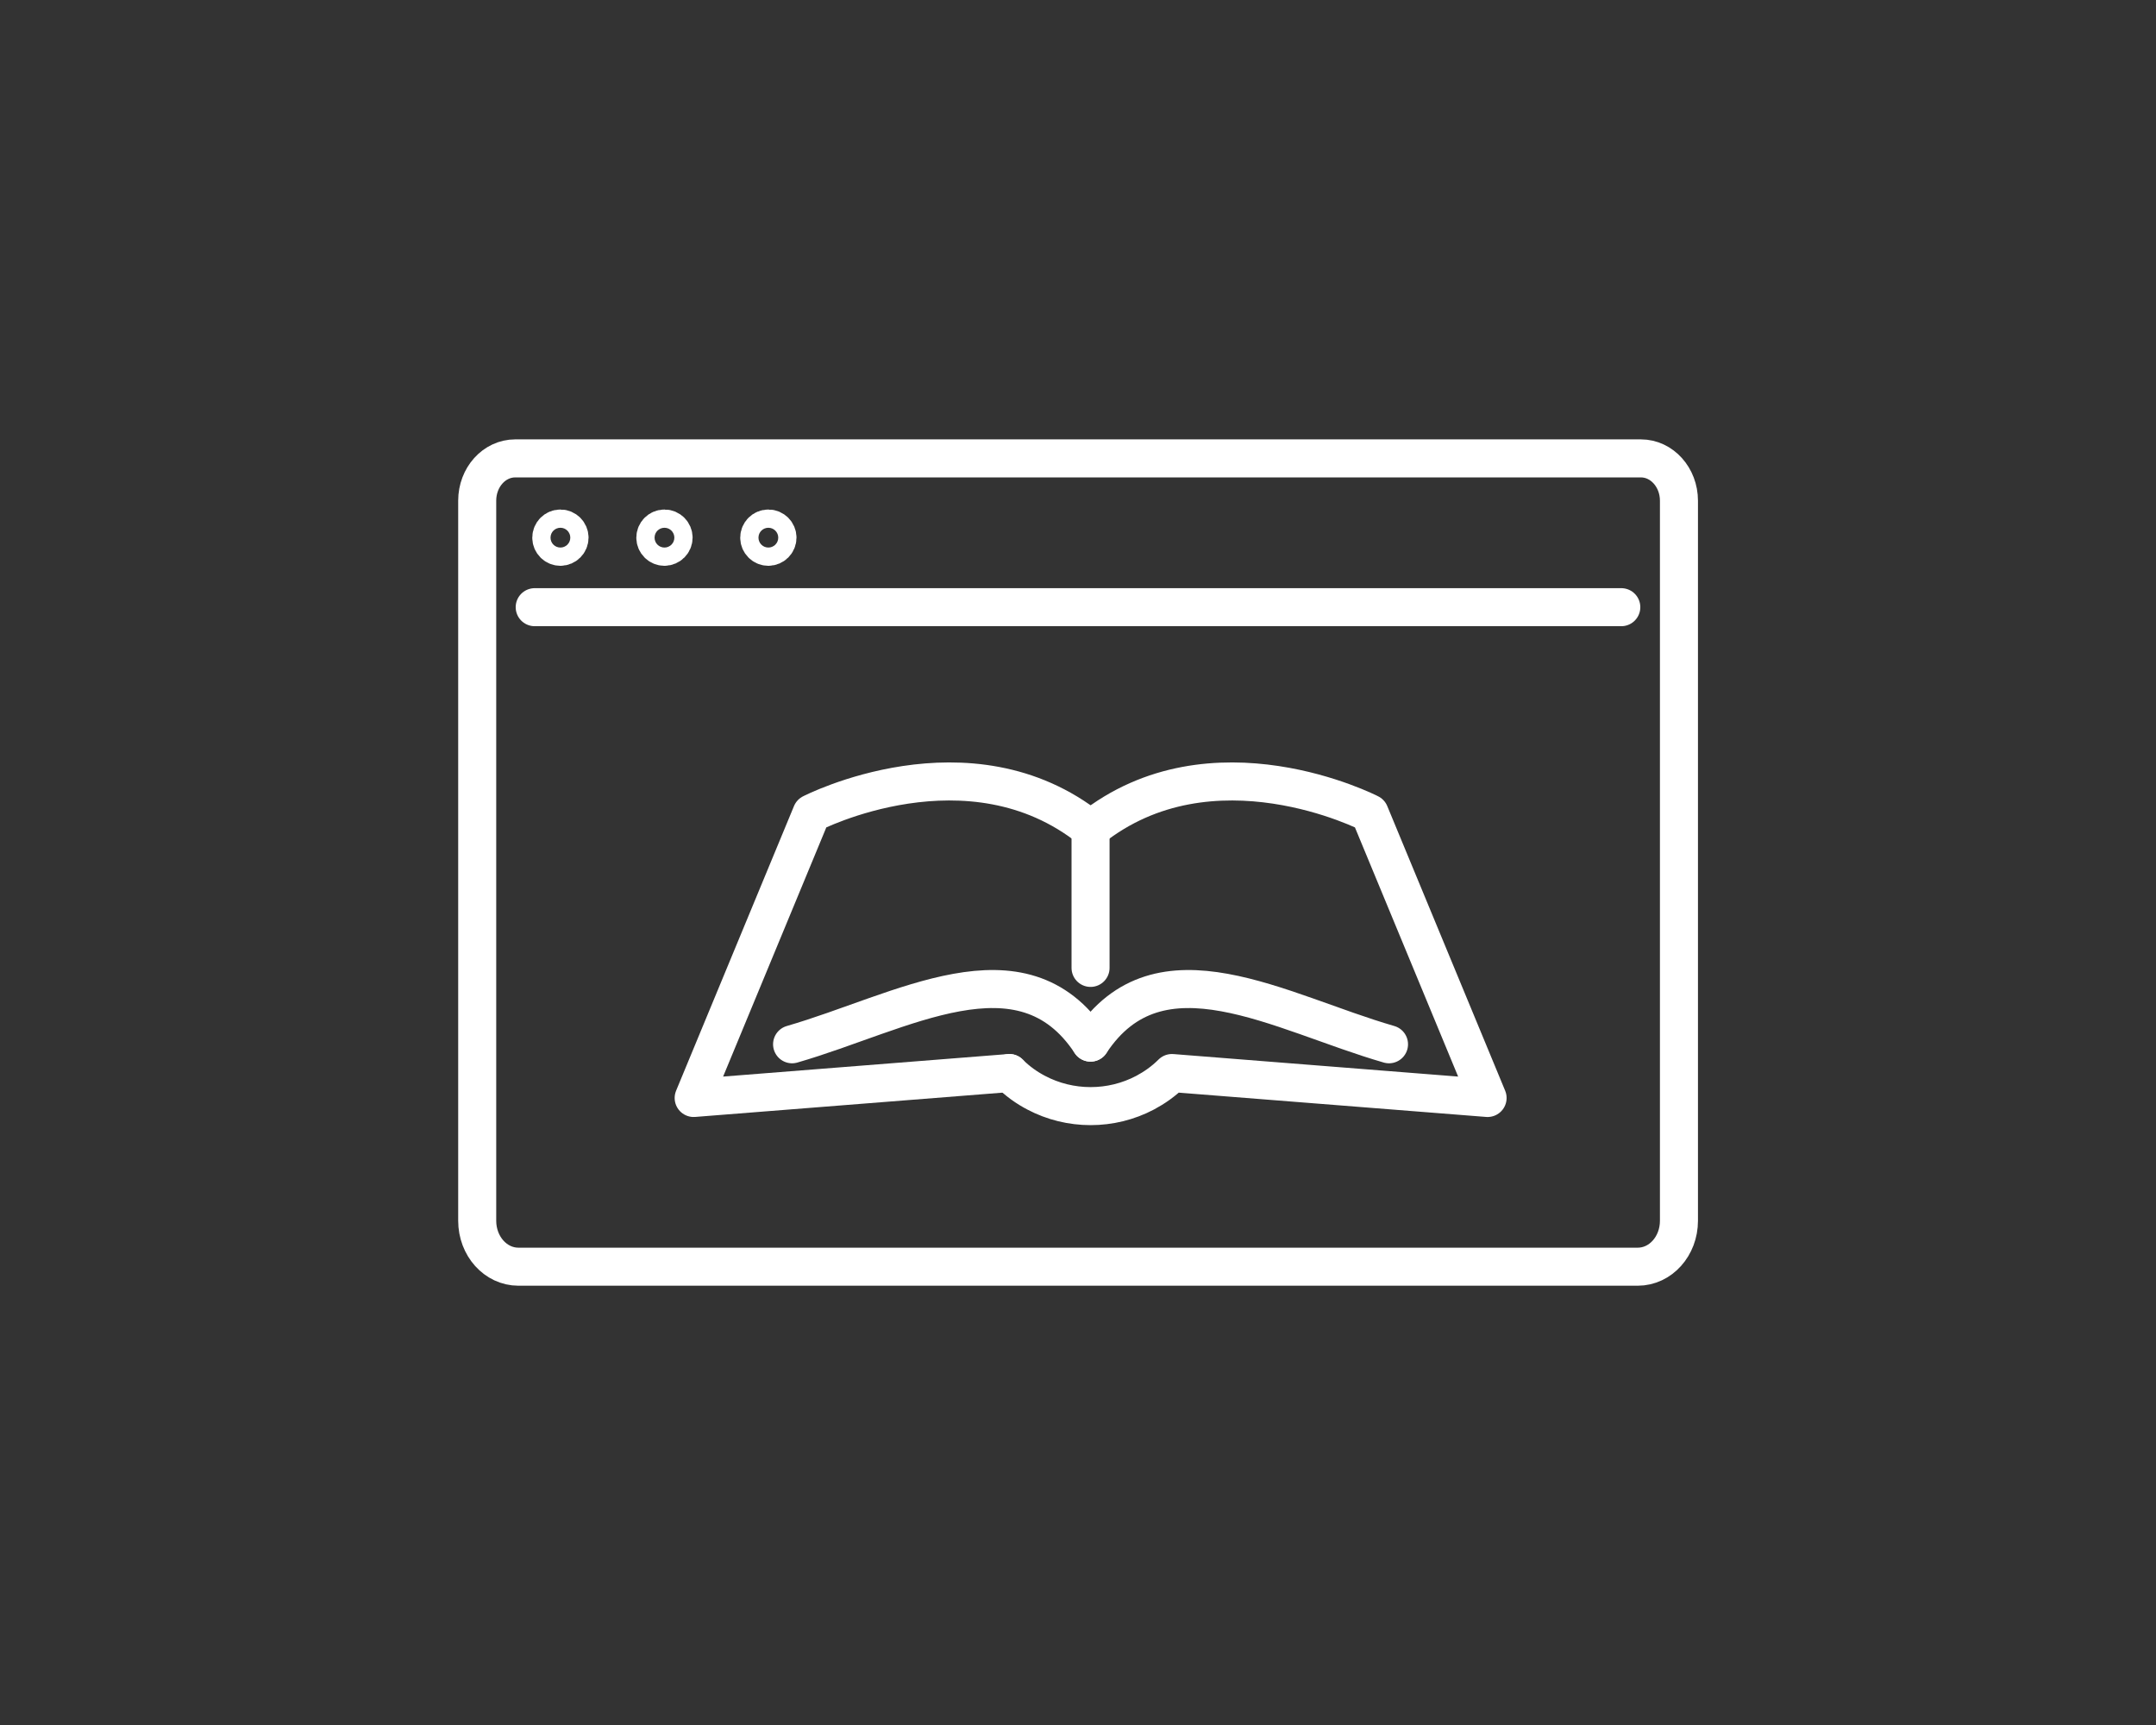 <?xml version="1.0" encoding="UTF-8"?>
<svg id="Livello_1" data-name="Livello 1" xmlns="http://www.w3.org/2000/svg" viewBox="0 0 141.73 113.39">
  <rect x="0" y="0" width="141.73" height="113.39" fill="#333333" stroke="none"/>
  <defs>
    <style>
      .cls-1 {
        fill: none;
        stroke: #fff;
        stroke-linecap: round;
        stroke-linejoin: round;
        stroke-width: 2.5px;
      }
    </style>
  </defs>
  <g>
    <line class="cls-1" x1="71.69" y1="54.49" x2="71.69" y2="63.62"/>
    <path class="cls-1" d="M66.35,70.53c.55.55,1.15.97,1.76,1.29,2.23,1.18,4.94,1.18,7.17,0,.6-.32,1.21-.74,1.76-1.29l20.75,1.64-7.75-18.71s-10.36-5.34-18.34,1.03"/>
    <path class="cls-1" d="M66.35,70.53l-20.75,1.64,7.75-18.71s10.36-5.34,18.34,1.03"/>
    <path class="cls-1" d="M71.69,68.53c4.52-6.84,12.41-1.97,19.62.11"/>
    <path class="cls-1" d="M71.69,68.53c-4.52-6.84-12.41-1.97-19.62.11"/>
  </g>
  <g>
    <path class="cls-1" d="M107.65,83.26H34.08c-1.5,0-2.71-1.35-2.71-3.02v-47.33c0-1.54,1.12-2.78,2.5-2.78h74c1.38,0,2.5,1.25,2.5,2.78v47.33c0,1.67-1.21,3.02-2.71,3.02Z"/>
    <line class="cls-1" x1="35.15" y1="39.91" x2="106.58" y2="39.91"/>
    <path class="cls-1" d="M37.44,35.34c0-.33-.27-.6-.6-.6s-.6.27-.6.6.27.6.6.6.6-.27.6-.6Z"/>
    <path class="cls-1" d="M44.28,35.34c0-.33-.27-.6-.6-.6s-.6.27-.6.6.27.6.6.6.6-.27.6-.6Z"/>
    <path class="cls-1" d="M51.11,35.34c0-.33-.27-.6-.6-.6s-.6.27-.6.6.27.6.6.6.6-.27.6-.6Z"/>
  </g>
</svg>